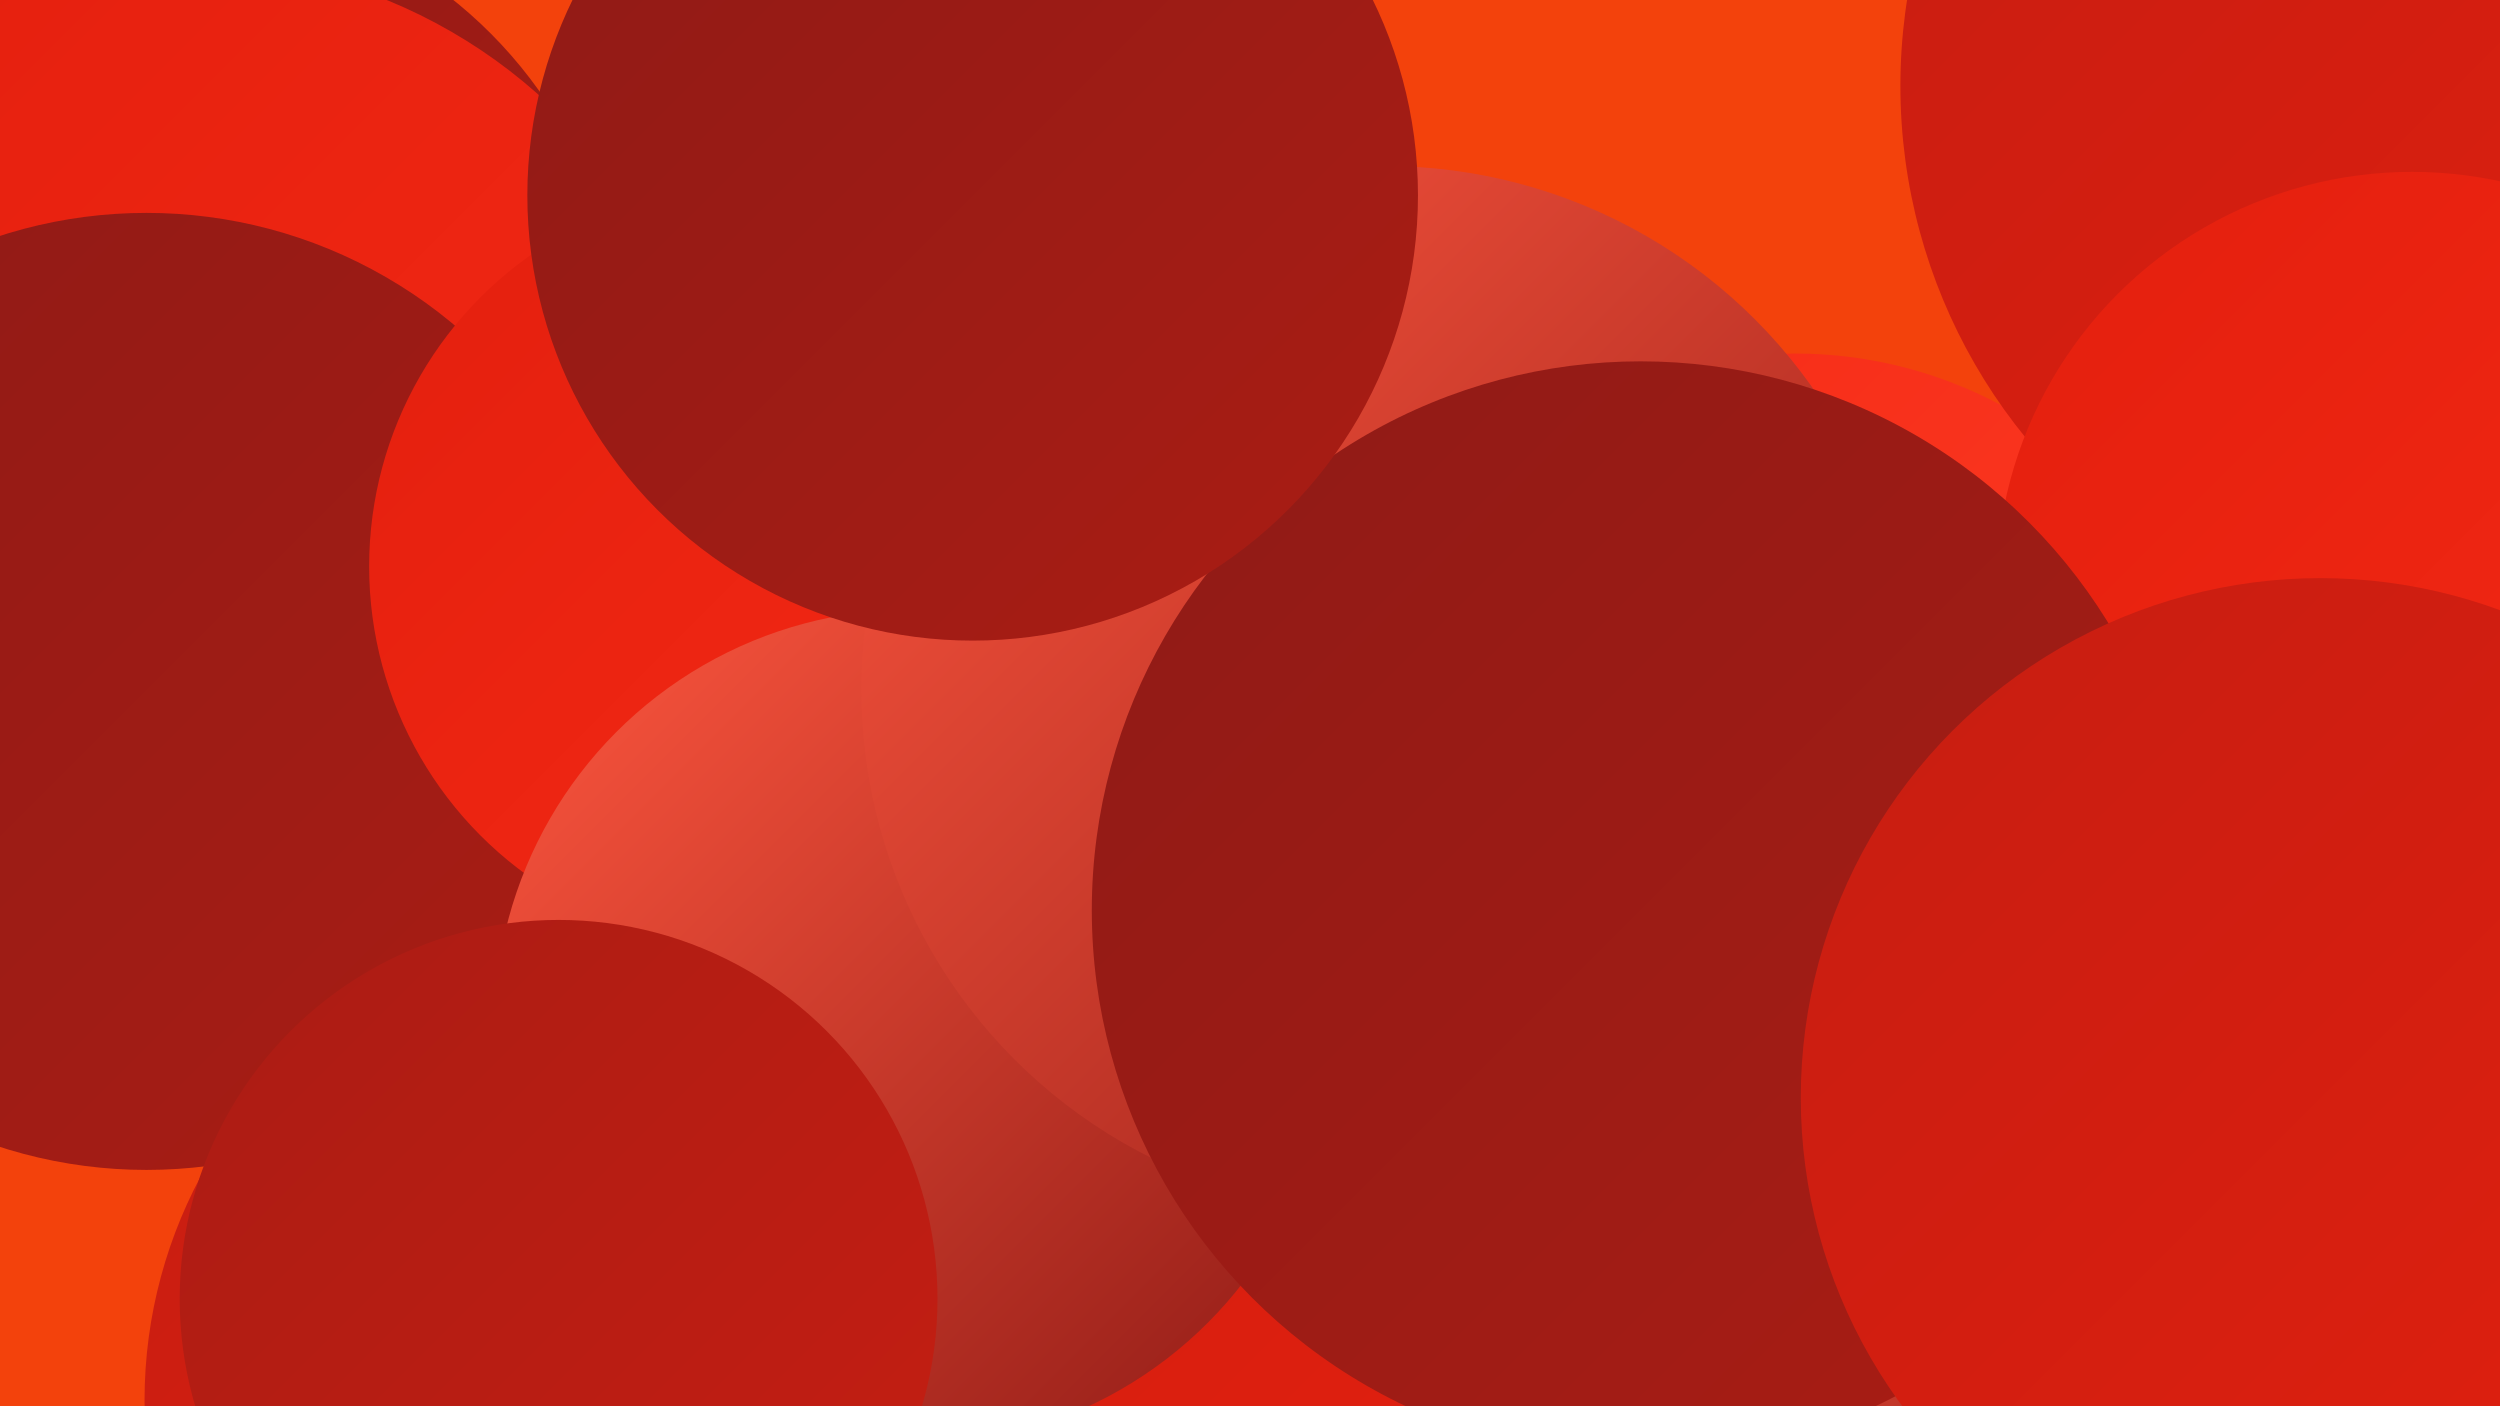 <?xml version="1.0" encoding="UTF-8"?><svg width="1280" height="720" xmlns="http://www.w3.org/2000/svg"><defs><linearGradient id="grad0" x1="0%" y1="0%" x2="100%" y2="100%"><stop offset="0%" style="stop-color:#8f1b16;stop-opacity:1" /><stop offset="100%" style="stop-color:#aa1c14;stop-opacity:1" /></linearGradient><linearGradient id="grad1" x1="0%" y1="0%" x2="100%" y2="100%"><stop offset="0%" style="stop-color:#aa1c14;stop-opacity:1" /><stop offset="100%" style="stop-color:#c61e12;stop-opacity:1" /></linearGradient><linearGradient id="grad2" x1="0%" y1="0%" x2="100%" y2="100%"><stop offset="0%" style="stop-color:#c61e12;stop-opacity:1" /><stop offset="100%" style="stop-color:#e31f0e;stop-opacity:1" /></linearGradient><linearGradient id="grad3" x1="0%" y1="0%" x2="100%" y2="100%"><stop offset="0%" style="stop-color:#e31f0e;stop-opacity:1" /><stop offset="100%" style="stop-color:#f62a15;stop-opacity:1" /></linearGradient><linearGradient id="grad4" x1="0%" y1="0%" x2="100%" y2="100%"><stop offset="0%" style="stop-color:#f62a15;stop-opacity:1" /><stop offset="100%" style="stop-color:#fc3f28;stop-opacity:1" /></linearGradient><linearGradient id="grad5" x1="0%" y1="0%" x2="100%" y2="100%"><stop offset="0%" style="stop-color:#fc3f28;stop-opacity:1" /><stop offset="100%" style="stop-color:#ff573f;stop-opacity:1" /></linearGradient><linearGradient id="grad6" x1="0%" y1="0%" x2="100%" y2="100%"><stop offset="0%" style="stop-color:#ff573f;stop-opacity:1" /><stop offset="100%" style="stop-color:#8f1b16;stop-opacity:1" /></linearGradient></defs><rect width="1280" height="720" fill="#f3420c" /><circle cx="87" cy="181" r="232" fill="url(#grad0)" /><circle cx="551" cy="523" r="246" fill="url(#grad4)" /><circle cx="1225" cy="703" r="225" fill="url(#grad5)" /><circle cx="96" cy="250" r="270" fill="url(#grad3)" /><circle cx="317" cy="717" r="243" fill="url(#grad2)" /><circle cx="766" cy="432" r="245" fill="url(#grad3)" /><circle cx="848" cy="565" r="216" fill="url(#grad5)" /><circle cx="964" cy="691" r="204" fill="url(#grad6)" /><circle cx="75" cy="354" r="245" fill="url(#grad0)" /><circle cx="919" cy="405" r="224" fill="url(#grad4)" /><circle cx="598" cy="469" r="281" fill="url(#grad2)" /><circle cx="1258" cy="44" r="285" fill="url(#grad2)" /><circle cx="384" cy="290" r="195" fill="url(#grad3)" /><circle cx="467" cy="526" r="214" fill="url(#grad6)" /><circle cx="1235" cy="301" r="213" fill="url(#grad3)" /><circle cx="709" cy="353" r="268" fill="url(#grad6)" /><circle cx="840" cy="466" r="281" fill="url(#grad0)" /><circle cx="286" cy="665" r="194" fill="url(#grad1)" /><circle cx="1188" cy="562" r="266" fill="url(#grad2)" /><circle cx="498" cy="100" r="228" fill="url(#grad0)" /></svg>